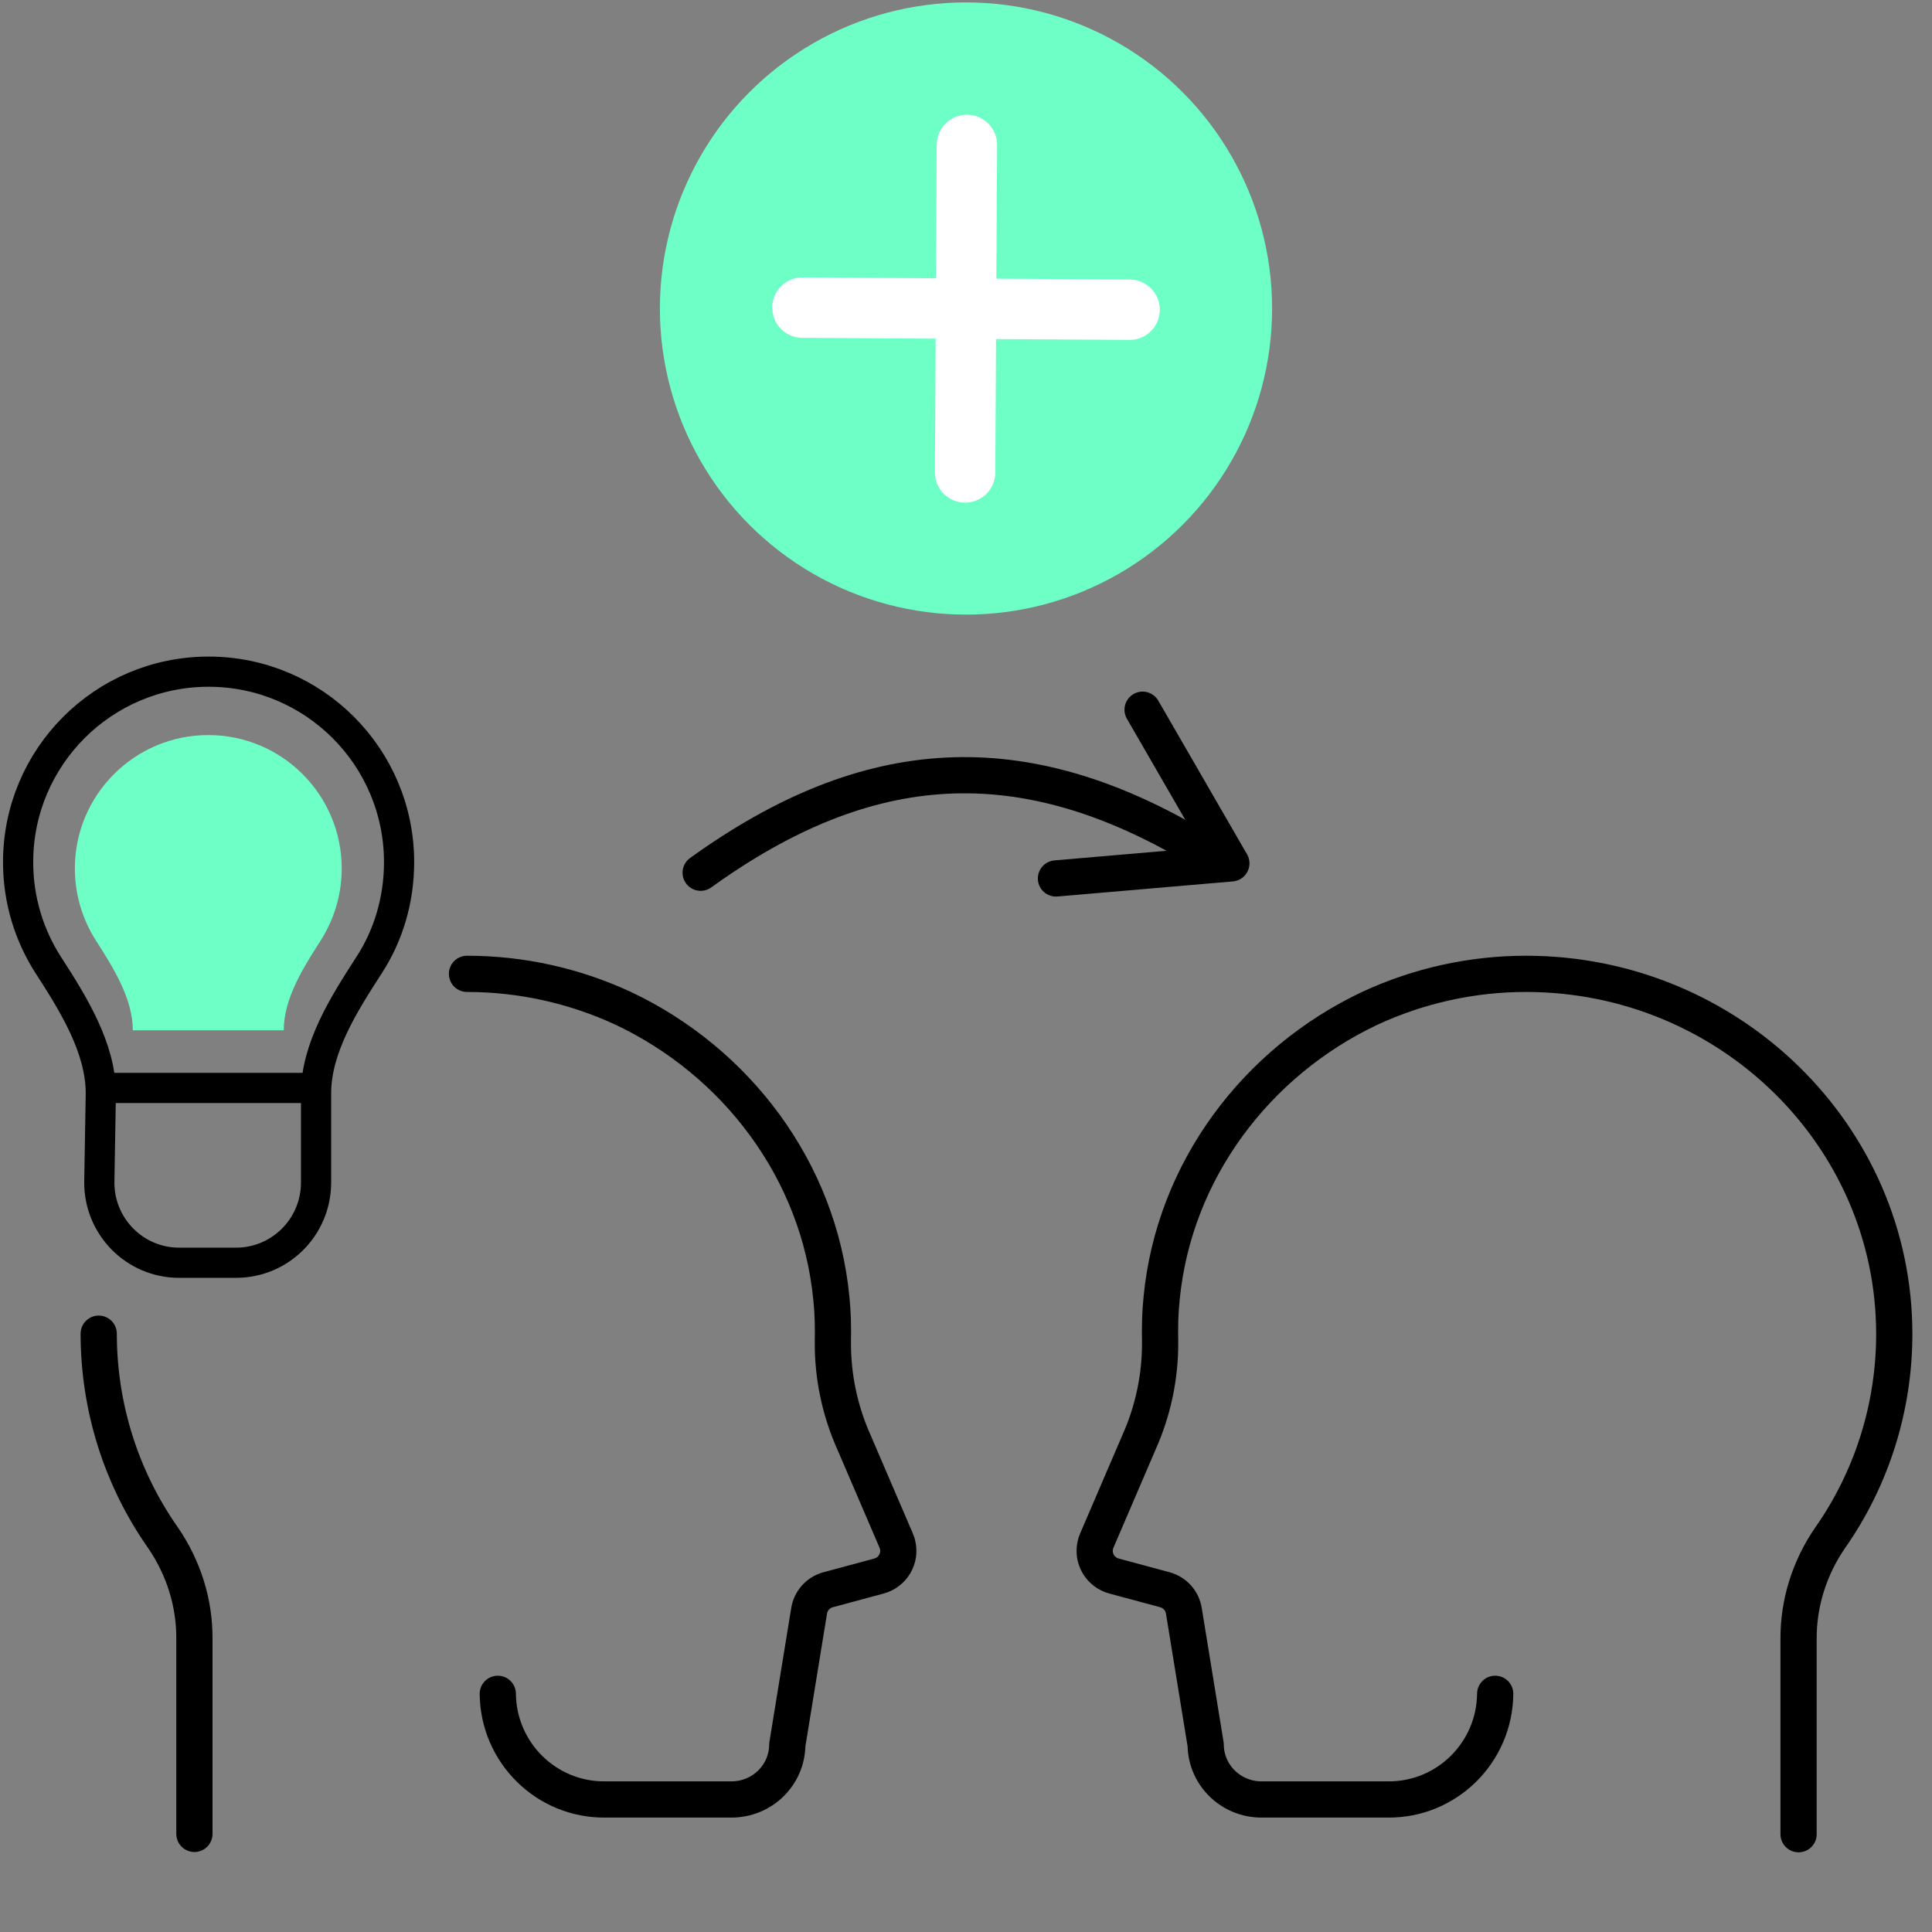 <?xml version="1.0" encoding="UTF-8"?>
<svg id="Ebene_1" data-name="Ebene 1" xmlns="http://www.w3.org/2000/svg" viewBox="0 0 64 64">
  <rect x="0" y="0" width="64" height="64" fill="#808080" stroke="none"/>
  <defs>
    <style>
      .cls-1, .cls-2, .cls-3 {
        fill: none;
        stroke-linecap: round;
      }

      .cls-1, .cls-3 {
        stroke: #000;
        stroke-linejoin: round;
      }

      .cls-4 {
        fill: #6effc7;
      }

      .cls-2 {
        stroke: #fff;
        stroke-width: 2px;
      }

      .cls-3 {
        stroke-width: 1.2px;
      }
    </style>
  </defs>
  <path id="Pfad_35" data-name="Pfad 35" class="cls-3" d="m49.53,56.11c-.02,1.95-1.61,3.52-3.56,3.5h-4.18c-1.01,0-1.84-.8-1.85-1.81l-.72-4.42c-.05-.35-.3-.63-.64-.72l-1.67-.45c-.46-.12-.74-.59-.62-1.05.01-.04.02-.08.04-.12l1.4-3.26c.47-1.05.71-2.19.7-3.34-.01-.48,0-.96.05-1.43.41-4.24,3.15-7.84,6.9-9.61,1.62-.75,3.38-1.14,5.17-1.14,6.71,0,12.2,5.34,12.2,11.93,0,2.42-.74,4.78-2.13,6.76-.68.99-1.05,2.16-1.04,3.36v6.45"/>
  <g>
    <path id="Pfad_35-2" data-name="Pfad 35" class="cls-3" d="m3.27,44.18c0,2.42.74,4.78,2.13,6.76.68.99,1.05,2.16,1.04,3.36v6.45"/>
    <path id="Pfad_35-3" data-name="Pfad 35" class="cls-3" d="m16.49,56.11c.02,1.95,1.61,3.52,3.56,3.5h4.18c1.01,0,1.84-.8,1.85-1.81l.72-4.42c.05-.35.3-.63.64-.72l1.67-.45c.46-.12.74-.59.62-1.05-.01-.04-.02-.08-.04-.12l-1.4-3.26c-.47-1.05-.71-2.19-.7-3.34.01-.48,0-.96-.05-1.43-.41-4.24-3.15-7.84-6.9-9.61-1.62-.75-3.38-1.14-5.17-1.14"/>
  </g>
  <g>
    <path class="cls-4" d="m9.4,34.13c0-1.06.65-2.08,1.22-2.97.44-.69.7-1.51.7-2.39,0-2.44-1.98-4.42-4.42-4.42s-4.42,1.98-4.42,4.42c0,.88.26,1.7.7,2.39.57.89,1.22,1.92,1.22,2.97h4.99Z"/>
    <g>
      <path class="cls-1" d="m7.82,41.83c1.46,0,2.64-1.18,2.65-2.64v-2.97c0-1.51.93-2.97,1.75-4.24.64-.98,1-2.16,1-3.42,0-3.48-2.82-6.31-6.31-6.31S.6,25.08.6,28.56c0,1.26.37,2.43,1,3.41.82,1.27,1.74,2.74,1.74,4.25l-.05,2.92c-.02,1.48,1.17,2.69,2.64,2.69h1.88Z"/>
      <line class="cls-1" x1="3.38" y1="36.04" x2="10.34" y2="36.04"/>
    </g>
  </g>
  <g>
    <circle class="cls-4" cx="32" cy="10.22" r="10.14"/>
    <g>
      <line class="cls-2" x1="26.58" y1="10.19" x2="37.42" y2="10.26"/>
      <line class="cls-2" x1="31.97" y1="15.65" x2="32.03" y2="4.8"/>
    </g>
  </g>
  <g>
    <path class="cls-3" d="m23.21,28.91c5.55-4,10.66-4.31,16.53-.79h0"/>
    <polyline class="cls-3" points="37.85 23.51 40.79 28.6 34.98 29.1"/>
  </g>
</svg>